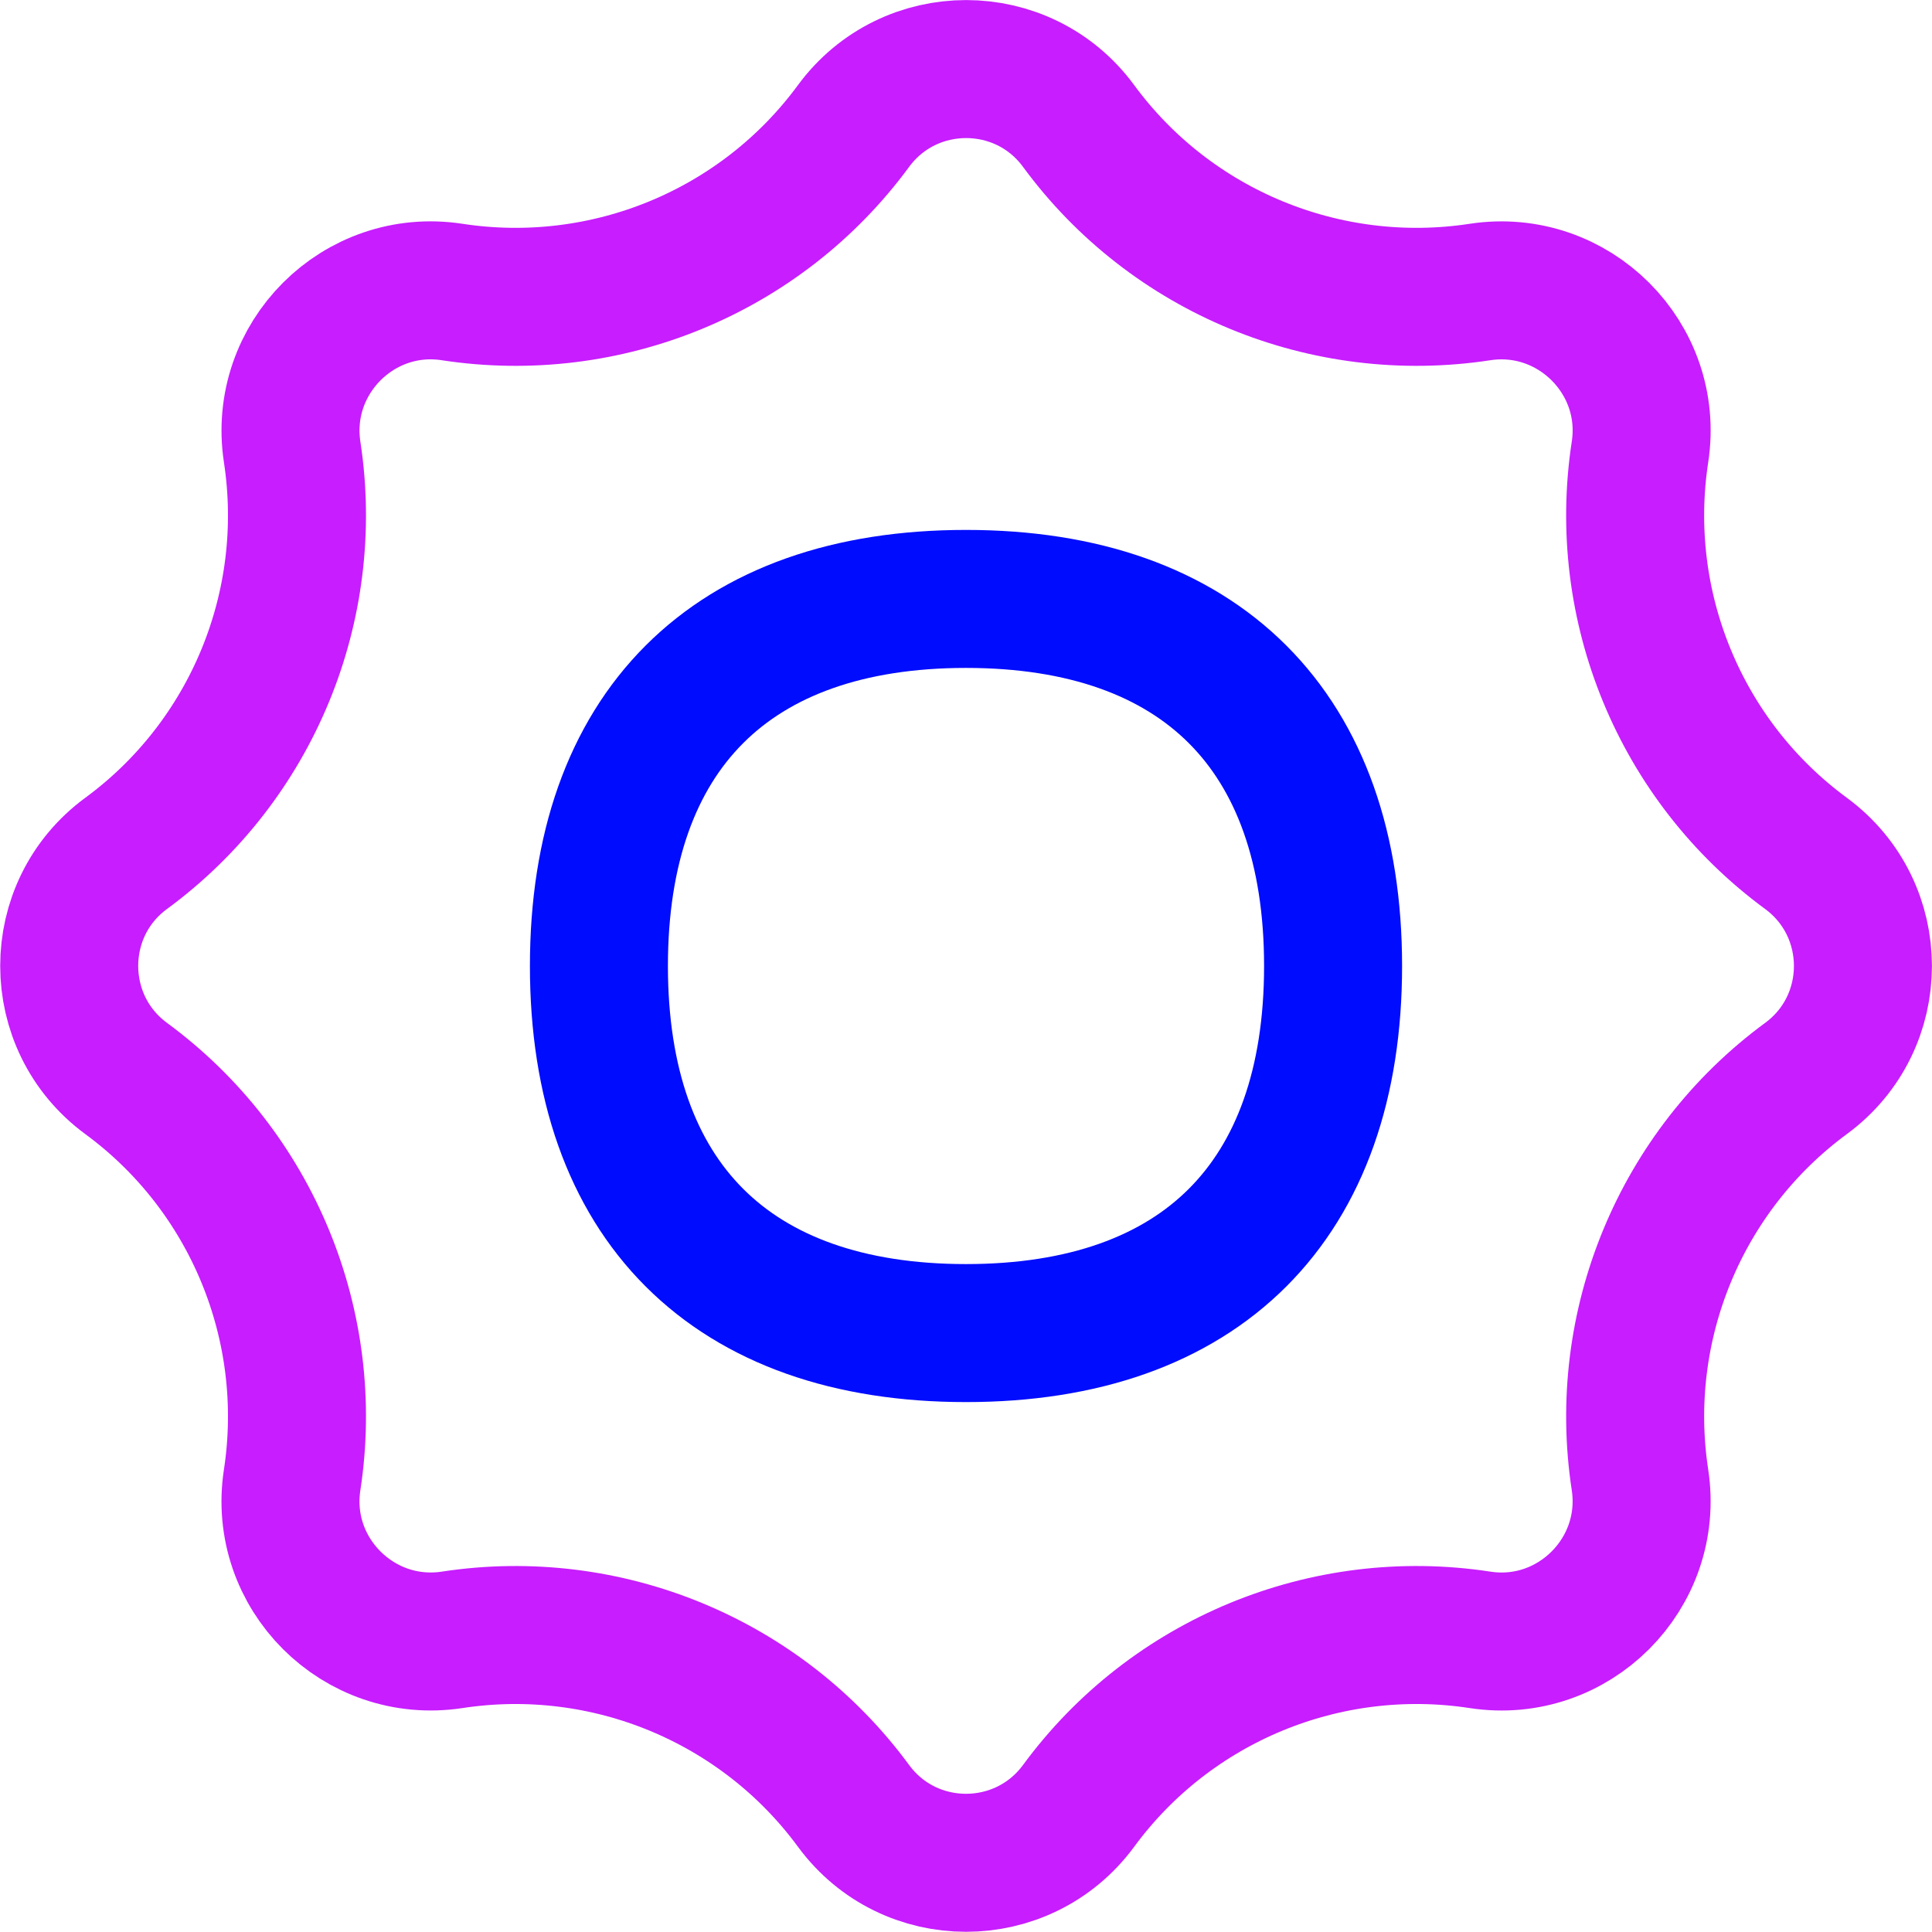 <svg xmlns="http://www.w3.org/2000/svg" fill="none" viewBox="0 0 14 14" id="Sun--Streamline-Flex-Neon">
  <desc>
    Sun Streamline Icon: https://streamlinehq.com
  </desc>
  <g id="sun--photos-light-camera-mode-brightness-sun-photo-full">
    <path id="Vector" stroke="#c71dff" stroke-linecap="round" stroke-linejoin="round" d="M13.087 6.184c0.55 0.405 0.55 1.227 0 1.631 -0.91 0.669 -1.374 1.792 -1.203 2.909 0.103 0.677 -0.482 1.263 -1.159 1.159 -1.117 -0.171 -2.24 0.292 -2.909 1.203 -0.405 0.55 -1.227 0.55 -1.631 0 -0.669 -0.91 -1.792 -1.374 -2.909 -1.203 -0.677 0.103 -1.263 -0.482 -1.159 -1.159 0.171 -1.117 -0.292 -2.24 -1.203 -2.909 -0.55 -0.405 -0.55 -1.227 0 -1.631 0.911 -0.669 1.374 -1.792 1.203 -2.909 -0.103 -0.677 0.482 -1.263 1.159 -1.159 1.117 0.171 2.24 -0.292 2.909 -1.203 0.405 -0.55 1.227 -0.55 1.631 0 0.669 0.911 1.792 1.374 2.909 1.203 0.677 -0.103 1.263 0.482 1.159 1.159 -0.171 1.117 0.292 2.24 1.203 2.909Z" stroke-width="1"></path>
    <path id="Vector_2" stroke="#000cfe" stroke-linecap="round" stroke-linejoin="round" d="M7 9.66c1.702 0 2.66 -0.958 2.66 -2.66 0 -1.702 -0.958 -2.66 -2.66 -2.66 -1.702 0 -2.66 0.958 -2.66 2.66 0 1.702 0.958 2.66 2.66 2.66Z" stroke-width="1"></path>
  </g>
</svg>